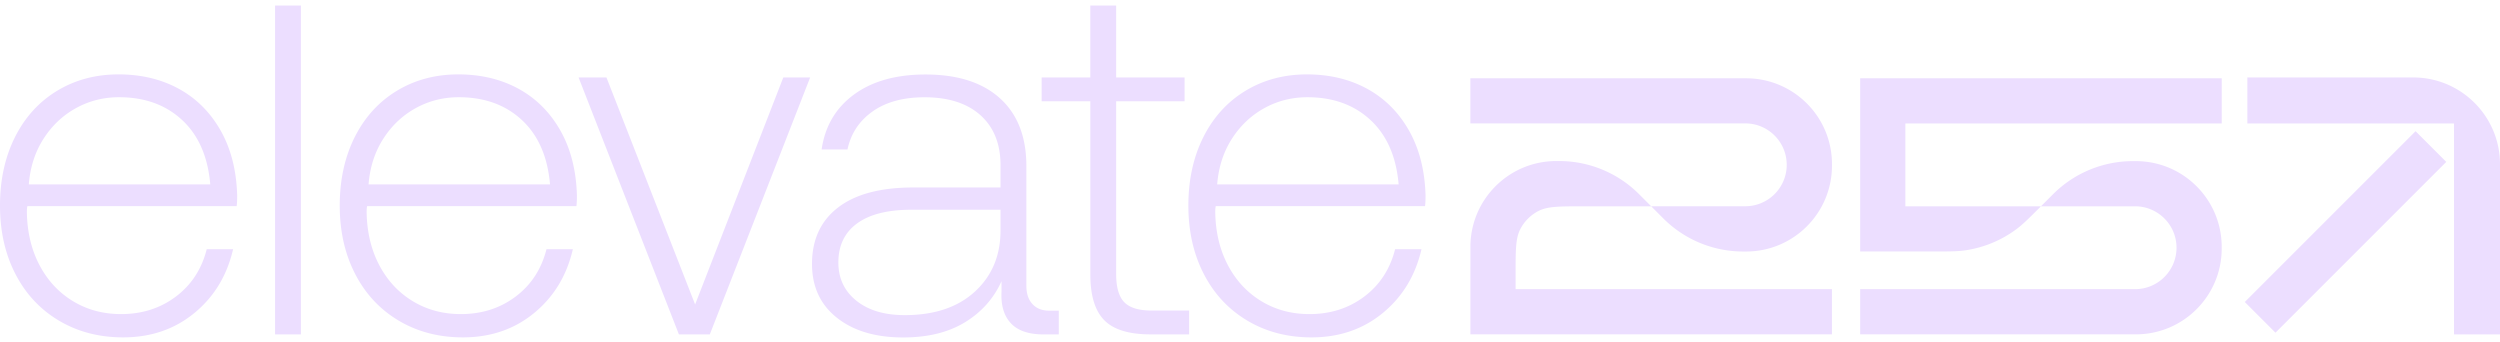 <svg xmlns="http://www.w3.org/2000/svg" fill="none" viewBox="0 0 300 41">
  <path fill="#ECDEFF" d="M1.79 16.469c1.197-2.39 2.878-4.244 5.047-5.564 2.169-1.316 4.631-1.978 7.39-1.978 2.715 0 5.127.579 7.238 1.732 2.108 1.157 3.778 2.827 5.018 5.018 1.236 2.191 1.894 4.783 1.978 7.784 0 .568-.022.994-.061 1.276H3.286c-.04.163-.061.405-.061.73.04 2.393.546 4.512 1.518 6.356.973 1.844 2.31 3.283 4.013 4.317 1.703 1.034 3.63 1.551 5.777 1.551 2.513 0 4.704-.698 6.566-2.097 1.865-1.399 3.102-3.294 3.709-5.687h3.163c-.73 3.163-2.281 5.716-4.653 7.661-2.372 1.945-5.221 2.918-8.543 2.918-2.878 0-5.441-.669-7.694-2.006-2.249-1.338-3.995-3.203-5.228-5.597C.618 30.494 0 27.757 0 24.673c0-3.08.597-5.817 1.793-8.21l-.004.007Zm23.442 5.658c-.286-3.322-1.41-5.897-3.377-7.723-1.967-1.826-4.49-2.737-7.571-2.737-1.866 0-3.587.438-5.17 1.309-1.58.871-2.878 2.097-3.894 3.68-1.012 1.58-1.602 3.406-1.764 5.474h21.768l.007-.004ZM33.008.66h3.102v39.465h-3.102V.66Zm9.552 15.809c1.197-2.39 2.878-4.244 5.047-5.564 2.169-1.316 4.631-1.978 7.39-1.978 2.715 0 5.127.579 7.238 1.732 2.108 1.157 3.778 2.827 5.018 5.018 1.236 2.191 1.894 4.783 1.978 7.784 0 .568-.022.994-.061 1.276H44.057c-.04.163-.061.405-.061.73.04 2.393.546 4.512 1.518 6.356.973 1.844 2.31 3.283 4.013 4.317 1.703 1.034 3.63 1.551 5.777 1.551 2.513 0 4.704-.698 6.566-2.097 1.865-1.399 3.102-3.294 3.709-5.687h3.163c-.73 3.163-2.281 5.716-4.653 7.661-2.372 1.945-5.221 2.918-8.543 2.918-2.878 0-5.441-.669-7.694-2.006-2.249-1.338-3.995-3.203-5.228-5.597-1.236-2.39-1.855-5.127-1.855-8.21 0-3.08.597-5.817 1.793-8.21l-.004.007Zm23.442 5.658c-.286-3.322-1.41-5.897-3.377-7.723-1.967-1.826-4.49-2.737-7.571-2.737-1.866 0-3.587.438-5.17 1.309-1.58.871-2.878 2.097-3.894 3.68-1.012 1.58-1.602 3.406-1.764 5.474H65.995l.007-.004ZM69.43 9.295h3.344L83.414 36.537 93.996 9.295h3.221L85.178 40.127h-3.709L69.43 9.295Zm57.625 27.975v2.86h-1.826c-1.782 0-3.091-.445-3.922-1.338-.832-.889-1.208-2.148-1.125-3.771v-1.276c-.933 2.068-2.393 3.709-4.378 4.924-1.989 1.215-4.461 1.826-7.419 1.826-3.326 0-5.98-.792-7.965-2.372-1.988-1.58-2.979-3.731-2.979-6.446 0-2.918 1.045-5.177 3.131-6.779 2.086-1.602 5.098-2.401 9.032-2.401h10.459v-2.675c0-2.552-.803-4.552-2.401-5.991-1.601-1.439-3.843-2.158-6.721-2.158-2.552 0-4.631.568-6.233 1.703-1.601 1.135-2.606 2.657-3.011 4.563h-3.102c.405-2.798 1.703-4.996 3.89-6.598 2.191-1.602 5.047-2.401 8.576-2.401 3.85 0 6.829.954 8.94 2.86 2.108 1.905 3.164 4.62 3.164 8.149v14.349c0 .933.242 1.663.73 2.191.485.528 1.153.792 2.007.792h1.157l-.004-.011Zm-6.992-12.101h-10.702c-2.838 0-5.007.546-6.507 1.641-1.501 1.095-2.249 2.657-2.249 4.682 0 1.905.719 3.435 2.158 4.591 1.439 1.157 3.373 1.732 5.807 1.732 3.568 0 6.373-.944 8.423-2.827 2.047-1.884 3.07-4.328 3.07-7.328v-2.495.004Zm10.774-13.015h-5.839V9.294h5.839V.66h3.102v8.633h8.21v2.86h-8.21v20.734c0 1.58.325 2.708.972 3.377.648.669 1.743 1.002 3.283 1.002h4.501v2.86h-4.62c-2.596 0-4.451-.568-5.564-1.703-1.114-1.135-1.67-2.957-1.67-5.474V12.153h-.004Zm13.557 4.316c1.197-2.39 2.878-4.244 5.047-5.564 2.169-1.316 4.631-1.978 7.39-1.978 2.715 0 5.127.579 7.238 1.732 2.108 1.157 3.778 2.827 5.018 5.018 1.237 2.191 1.895 4.783 1.978 7.784 0 .568-.022.994-.062 1.276h-25.112c-.04.163-.062.405-.062.73.04 2.393.546 4.512 1.519 6.356.972 1.844 2.31 3.283 4.013 4.317 1.703 1.034 3.63 1.551 5.777 1.551 2.513 0 4.704-.698 6.566-2.097 1.865-1.399 3.102-3.294 3.709-5.687h3.164c-.731 3.163-2.282 5.716-4.653 7.661-2.372 1.945-5.221 2.918-8.543 2.918-2.878 0-5.442-.669-7.694-2.007-2.249-1.338-3.995-3.203-5.228-5.597-1.236-2.39-1.855-5.127-1.855-8.21 0-3.08.597-5.817 1.794-8.21l-.004.007Zm23.442 5.658c-.285-3.323-1.41-5.897-3.377-7.723-1.966-1.826-4.49-2.737-7.57-2.737-1.866 0-3.587.437-5.17 1.309-1.58.871-2.878 2.097-3.894 3.68-1.012 1.58-1.602 3.406-1.764 5.474h21.768l.007-.004Zm8.617-12.732h33.153c5.636.04 10.195 4.595 10.231 10.232v.322c-.04 5.636-4.599 10.195-10.231 10.232h-.539c-3.514-.029-6.88-1.424-9.386-3.886-.043-.04-.083-.083-.17-.17l-1.366-1.367h-8.171c-2.834 0-4.252 0-5.336.549a5.057 5.057 0 0 0-2.213 2.213c-.553 1.081-.553 2.498-.553 5.333v1.844h37.961v5.423h-43.384V29.454c.098-5.553 4.573-10.029 10.123-10.127h.644a13.551 13.551 0 0 1 9.385 3.886c.043.04.083.083.17.17l1.367 1.367h11.298c2.744 0 4.971-2.227 4.971-4.971s-2.227-4.971-4.971-4.971h-32.991v-5.423l.008.011Zm46.768-.001h43.384v5.423h-37.961v9.942h16.269l1.367-1.367c.086-.087.13-.127.17-.17a13.552 13.552 0 0 1 9.385-3.887h.539c5.636.04 10.195 4.595 10.231 10.232v.322c-.04 5.636-4.599 10.195-10.231 10.232h-33.153v-5.423h32.99c2.744 0 4.971-2.227 4.971-4.971 0-2.744-2.227-4.971-4.971-4.971h-11.298c-1.428 1.428-2.14 2.14-2.921 2.726-1.812 1.356-3.937 2.234-6.175 2.56-.966.137-1.974.137-3.995.137h-8.601V9.391v.004ZM300 40.123V19.711c0-5.752-4.664-10.416-10.416-10.416h-19.902v5.524h24.797v25.308H300v-.004Z"/>
  <path fill="#ECDEFF" d="m289.866 15.743-20.495 20.495 3.684 3.684L293.55 19.427l-3.684-3.684Z"/>
</svg>
